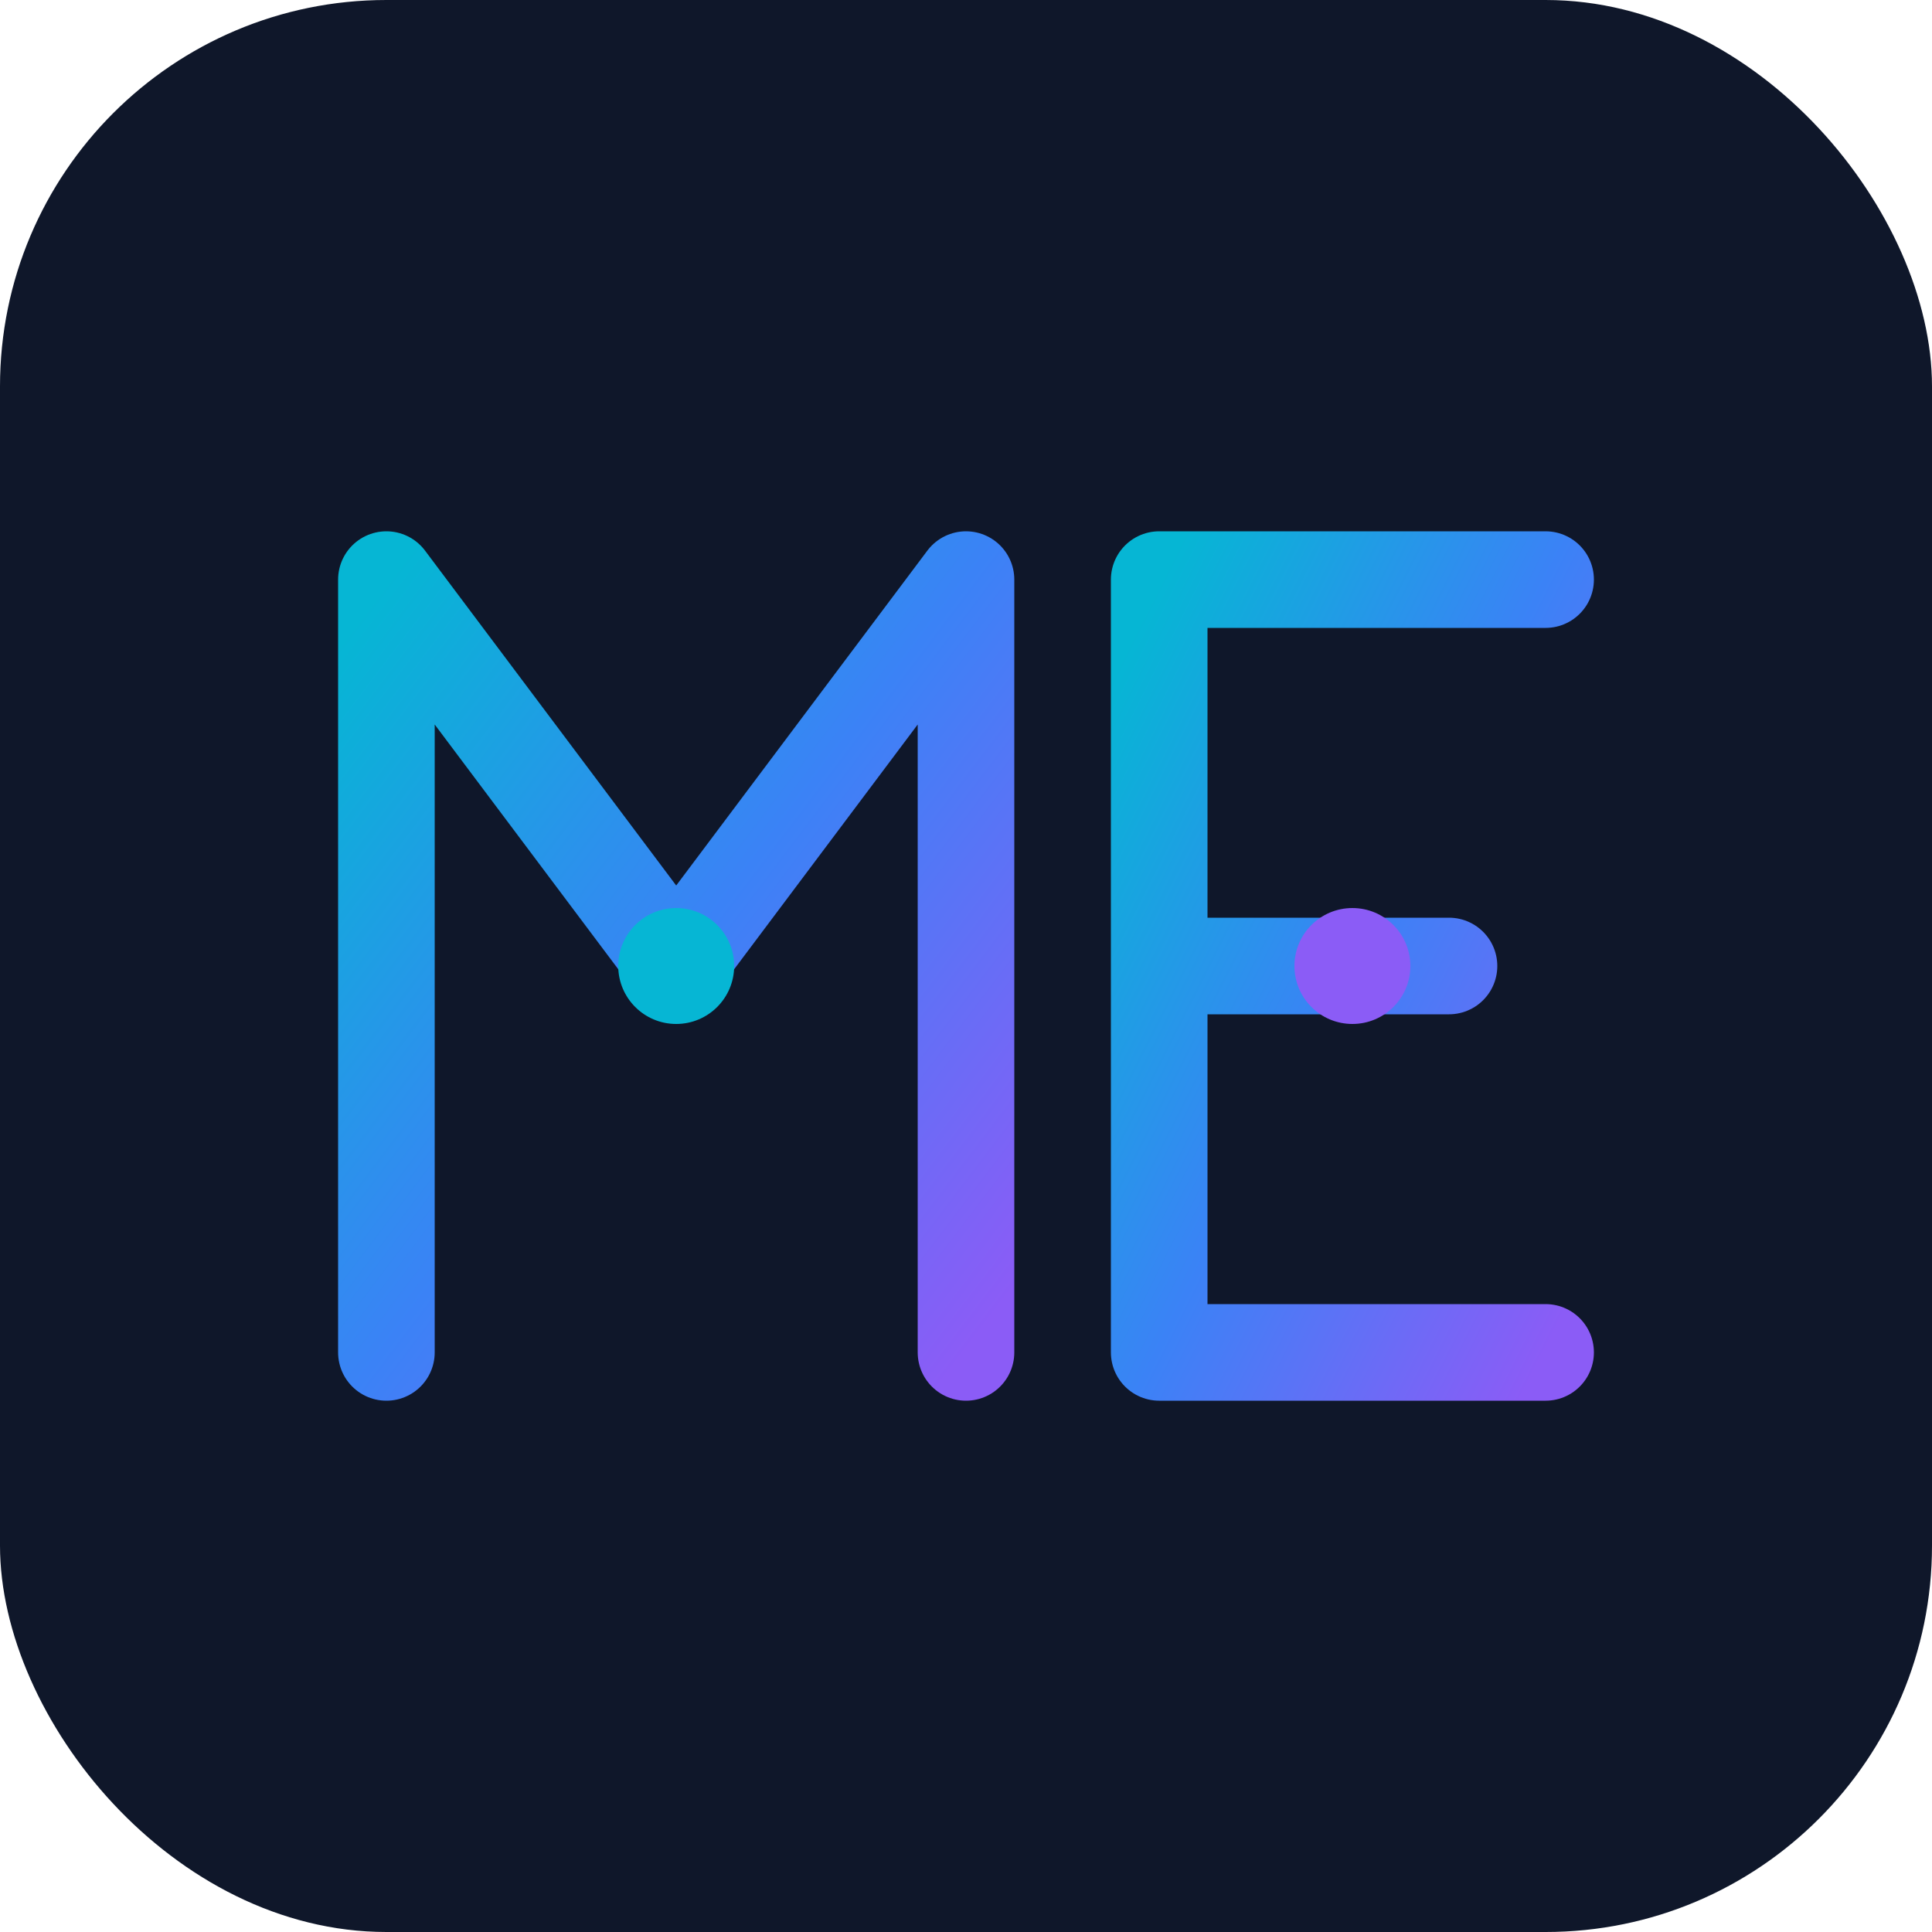 <svg width="64" height="64" viewBox="0 0 100 100" fill="none" xmlns="http://www.w3.org/2000/svg">
  <defs>
    <linearGradient id="manuGradient" x1="0%" y1="0%" x2="100%" y2="100%">
      <stop offset="0%" stop-color="#06b6d4" />
      <stop offset="50%" stop-color="#3b82f6" />
      <stop offset="100%" stop-color="#8b5cf6" />
    </linearGradient>
  </defs>
  
  <!-- 深色背景 -->
  <rect width="100" height="100" rx="20" fill="#0f172a"/>
  
  <!-- 字母 M -->
  <path d="M20 70 L20 30 L35 50 L50 30 L50 70" 
        stroke="url(#manuGradient)" 
        stroke-width="5" 
        stroke-linecap="round" 
        stroke-linejoin="round"
        fill="none"/>
  
  <!-- 字母 E -->
  <path d="M80 30 L60 30 L60 70 L80 70 M60 50 L75 50" 
        stroke="url(#manuGradient)" 
        stroke-width="5" 
        stroke-linecap="round"
        stroke-linejoin="round"
        fill="none"/>
  
  <!-- 连接点 -->
  <circle cx="35" cy="50" r="3" fill="#06b6d4"/>
  <circle cx="70" cy="50" r="3" fill="#8b5cf6"/>
  
  <!-- 连接线 -->
  <line x1="35" y1="50" x2="70" y2="50" 
        stroke="url(#manuGradient)" 
        stroke-width="1.5" 
        stroke-dasharray="3,4"
        opacity="0.5"/>
</svg>
